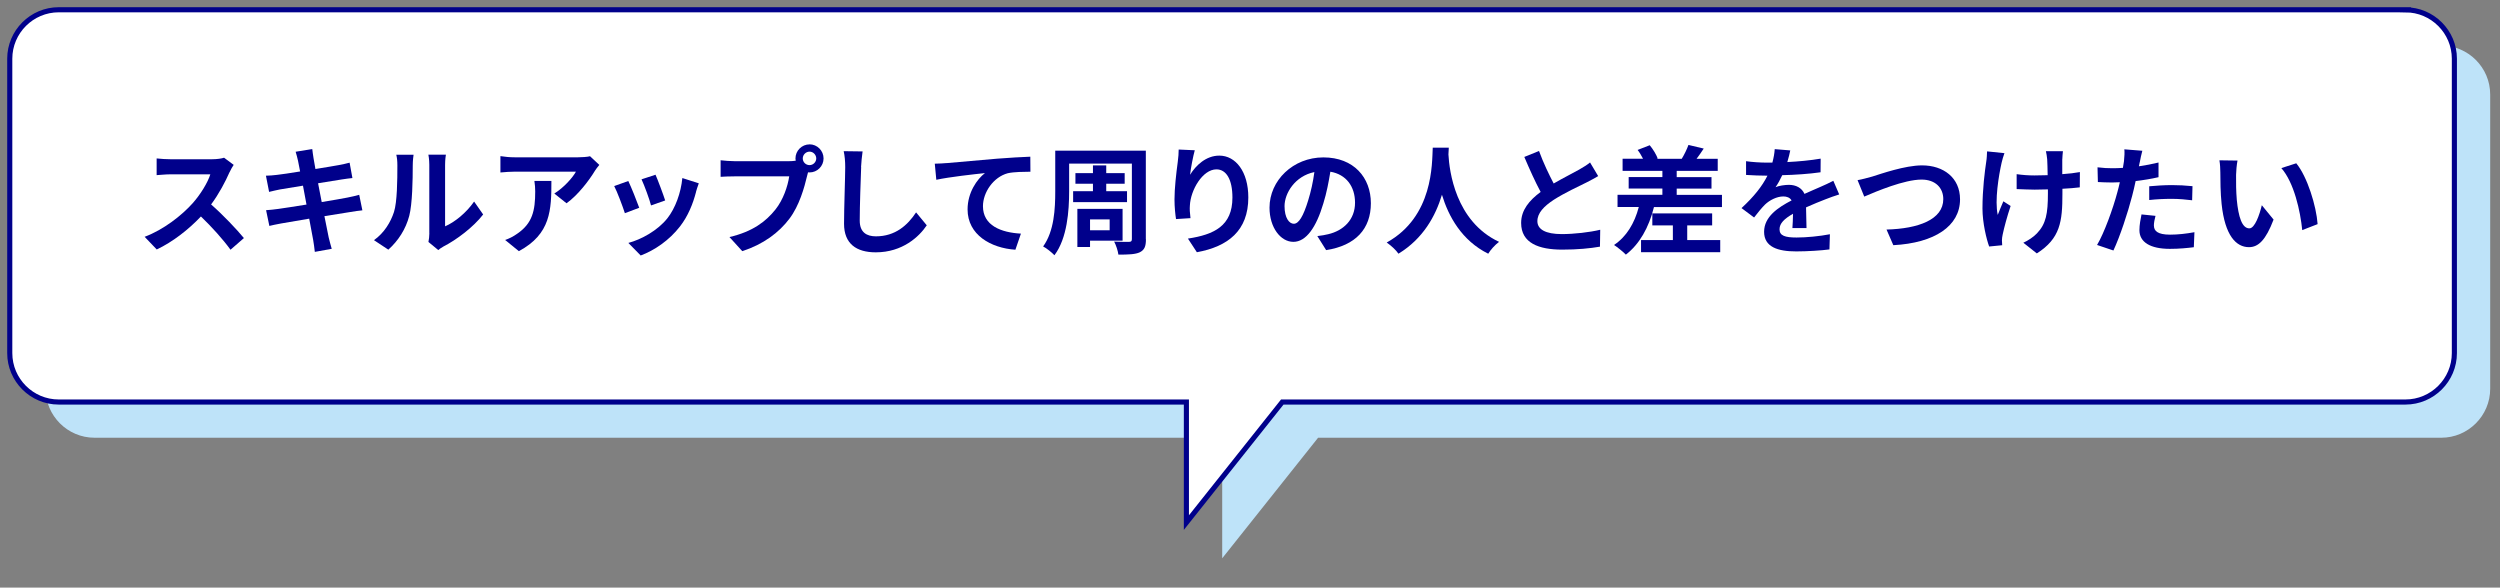 <?xml version="1.0" encoding="UTF-8"?>
<svg id="Layer_2" xmlns="http://www.w3.org/2000/svg" viewBox="0 0 489.34 115.02">
  <rect x="0" y="0" width="489.34" height="115.02" fill="#808080" stroke="none"/>
  <defs>
    <style>
      .cls-1 {
        fill: #bee3f9;
      }

      .cls-2 {
        fill: #fff;
      }

      .cls-3 {
        fill: #00008b;
      }

      .cls-4 {
        fill: none;
        stroke: #00008b;
        stroke-miterlimit: 10;
      }
    </style>
  </defs>
  <g id="_レイヤー_1" data-name="レイヤー_1">
    <g>
      <path class="cls-1" d="M477.85,8.91H18.49c-5.27,0-9.57,4.31-9.57,9.57v57.63c0,5.27,4.31,9.57,9.57,9.57h220.74v23.6l18.77-23.6h219.85c5.27,0,9.57-4.31,9.57-9.57V18.49c0-5.27-4.31-9.57-9.57-9.57Z"/>
      <g>
        <path class="cls-2" d="M470.85,1.91H11.49C6.22,1.91,1.91,6.22,1.91,11.49v57.63c0,5.27,4.31,9.57,9.57,9.57h220.74v23.6l18.77-23.6h219.85c5.27,0,9.57-4.31,9.57-9.57V11.49c0-5.27-4.31-9.57-9.57-9.57Z"/>
        <path class="cls-4" d="M470.85,1.91H11.49C6.22,1.91,1.91,6.22,1.91,11.49v57.63c0,5.27,4.31,9.57,9.57,9.57h220.74v23.6l18.77-23.6h219.85c5.27,0,9.57-4.31,9.57-9.57V11.49c0-5.27-4.31-9.57-9.57-9.57Z"/>
      </g>
      <g>
        <path class="cls-3" d="M44.93,33.7c-.78,1.79-2.07,4.25-3.61,6.32,2.28,1.98,5.06,4.92,6.42,6.58l-2.62,2.28c-1.5-2.07-3.63-4.42-5.79-6.51-2.44,2.57-5.5,4.97-8.65,6.46l-2.37-2.48c3.7-1.38,7.27-4.18,9.43-6.6,1.52-1.72,2.92-4,3.43-5.63h-7.8c-.97,0-2.23.14-2.71.16v-3.27c.62.09,2.02.16,2.71.16h8.12c.99,0,1.91-.14,2.37-.3l1.88,1.4c-.18.25-.6.97-.8,1.43Z"/>
        <path class="cls-3" d="M57.88,29.7l3.24-.53c.07.46.14,1.24.25,1.79.05.32.18,1.08.37,2.12,1.95-.32,3.7-.6,4.53-.76.74-.14,1.61-.32,2.16-.48l.55,3.01c-.51.04-1.43.18-2.12.28-.94.16-2.69.44-4.6.74.23,1.15.46,2.41.71,3.68,2.07-.34,3.96-.67,4.99-.87.9-.18,1.75-.37,2.35-.55l.62,3.04c-.62.04-1.56.21-2.44.34-1.1.18-2.97.48-4.99.8.37,1.89.69,3.43.83,4.14.16.69.39,1.52.6,2.25l-3.31.6c-.12-.85-.18-1.66-.32-2.32-.11-.67-.41-2.25-.78-4.18-2.35.39-4.51.76-5.5.94-.99.18-1.77.35-2.3.48l-.64-3.08c.62-.02,1.66-.16,2.39-.25,1.06-.14,3.2-.48,5.52-.85-.23-1.24-.48-2.53-.69-3.7-2.02.32-3.79.62-4.51.74-.74.16-1.33.28-2.12.48l-.62-3.17c.74-.02,1.42-.07,2.14-.16.81-.09,2.58-.34,4.55-.67-.18-.97-.35-1.72-.41-2.09-.14-.67-.3-1.2-.46-1.75Z"/>
        <path class="cls-3" d="M77.11,41.52c.64-1.98.67-6.32.67-9.11,0-.92-.07-1.54-.21-2.12h3.38c-.02.12-.16,1.13-.16,2.09,0,2.71-.07,7.57-.69,9.89-.69,2.6-2.14,4.85-4.09,6.6l-2.81-1.86c2.02-1.43,3.27-3.54,3.91-5.5ZM84.03,45.66v-13.41c0-1.03-.16-1.91-.18-1.98h3.43c-.02.07-.16.96-.16,2v12.03c1.86-.8,4.14-2.62,5.68-4.85l1.77,2.53c-1.91,2.48-5.22,4.97-7.79,6.28-.51.28-.78.51-.99.69l-1.93-1.59c.09-.44.18-1.08.18-1.7Z"/>
        <path class="cls-3" d="M116.41,33.49c-1.08,1.79-3.27,4.69-5.52,6.3l-2.39-1.91c1.84-1.13,3.63-3.15,4.23-4.28h-11.98c-.97,0-1.72.07-2.8.16v-3.2c.87.14,1.84.23,2.8.23h12.39c.64,0,1.91-.07,2.35-.21l1.82,1.7c-.25.3-.69.85-.9,1.2ZM101.56,49.16l-2.69-2.19c.74-.25,1.56-.64,2.42-1.26,2.92-2.02,3.47-4.46,3.47-8.23,0-.71-.05-1.33-.16-2.07h3.33c0,5.7-.12,10.39-6.37,13.75Z"/>
        <path class="cls-3" d="M125.11,40.67l-2.8,1.06c-.39-1.24-1.54-4.3-2.09-5.31l2.76-.99c.57,1.17,1.68,3.96,2.14,5.24ZM136.24,37.57c-.6,2.32-1.56,4.71-3.13,6.74-2.14,2.76-5.01,4.69-7.7,5.7l-2.42-2.46c2.53-.67,5.73-2.42,7.63-4.81,1.56-1.96,2.67-5.01,2.94-7.89l3.22,1.03c-.28.74-.41,1.22-.55,1.68ZM130.19,39.24l-2.76.97c-.28-1.13-1.29-3.91-1.86-5.11l2.74-.9c.44.99,1.56,3.98,1.89,5.04Z"/>
        <path class="cls-3" d="M158.46,28.25c1.49,0,2.74,1.24,2.74,2.76s-1.24,2.74-2.74,2.74c-.09,0-.21,0-.3-.02-.07.25-.12.48-.18.69-.53,2.25-1.52,5.82-3.45,8.37-2.07,2.76-5.15,5.04-9.24,6.37l-2.51-2.76c4.55-1.06,7.15-3.06,9.01-5.4,1.52-1.91,2.39-4.51,2.69-6.48h-10.69c-1.06,0-2.16.05-2.74.09v-3.24c.67.09,1.98.18,2.74.18h10.65c.32,0,.83-.02,1.31-.09-.02-.14-.05-.28-.05-.44,0-1.52,1.24-2.76,2.76-2.76ZM158.46,32.32c.71,0,1.31-.6,1.31-1.31s-.6-1.33-1.31-1.33-1.33.6-1.33,1.33.6,1.31,1.33,1.31Z"/>
        <path class="cls-3" d="M168.56,32.69c-.09,2.48-.28,7.63-.28,10.49,0,2.32,1.38,3.08,3.17,3.08,3.79,0,6.21-2.18,7.86-4.69l2.09,2.53c-1.47,2.21-4.74,5.29-9.98,5.29-3.77,0-6.21-1.66-6.21-5.59,0-3.08.23-9.13.23-11.11,0-1.08-.09-2.18-.3-3.1l3.7.05c-.14.97-.25,2.14-.3,3.06Z"/>
        <path class="cls-3" d="M185.25,31.93c1.91-.16,5.7-.51,9.91-.87,2.37-.18,4.9-.34,6.51-.39l.02,2.94c-1.24.02-3.22.02-4.44.3-2.78.74-4.85,3.72-4.85,6.46,0,3.77,3.54,5.15,7.43,5.36l-1.08,3.15c-4.81-.32-9.36-2.92-9.36-7.89,0-3.31,1.86-5.93,3.4-7.11-2.16.23-6.85.74-9.52,1.31l-.3-3.15c.92-.02,1.82-.07,2.28-.12Z"/>
        <path class="cls-3" d="M224.3,46.83c0,1.43-.3,2.09-1.2,2.55-.87.41-2.21.46-4.19.46-.09-.74-.46-1.86-.83-2.55,1.17.07,2.53.05,2.92.05s.55-.14.55-.53v-14.79h-12.28v5.43c0,3.77-.37,9.18-2.88,12.51-.46-.51-1.61-1.43-2.21-1.72,2.18-3.01,2.37-7.43,2.37-10.79v-7.96h17.73v17.34ZM213.93,37.43v-1.47h-3.43v-2.07h3.43v-1.52h2.6v1.52h3.61v2.07h-3.61v1.47h4.07v2.14h-10.55v-2.14h3.89ZM213.36,47.11v1.24h-2.48v-7.47h8.85v6.23h-6.37ZM213.36,42.95v2.12h3.84v-2.12h-3.84Z"/>
        <path class="cls-3" d="M232.96,34.18c1.1-1.79,3.1-3.72,5.7-3.72,3.2,0,5.68,3.13,5.68,8.19,0,6.51-3.98,9.61-10.07,10.72l-1.75-2.67c5.1-.78,8.71-2.46,8.71-8.03,0-3.54-1.2-5.52-3.13-5.52-2.71,0-5.08,4.07-5.2,7.11-.05.62-.02,1.36.12,2.44l-2.83.18c-.14-.9-.3-2.3-.3-3.84,0-2.14.32-4.99.64-7.36.12-.87.18-1.79.18-2.41l3.15.14c-.32,1.13-.78,3.5-.92,4.78Z"/>
        <path class="cls-3" d="M259.57,48.95l-1.72-2.74c.87-.09,1.52-.23,2.14-.37,2.94-.69,5.24-2.81,5.24-6.16,0-3.17-1.72-5.54-4.83-6.07-.32,1.96-.71,4.07-1.38,6.23-1.38,4.65-3.36,7.5-5.86,7.5s-4.67-2.81-4.67-6.69c0-5.31,4.6-9.84,10.55-9.84s9.29,3.96,9.29,8.97-2.97,8.28-8.76,9.18ZM253.24,43.8c.97,0,1.86-1.45,2.81-4.55.53-1.7.97-3.66,1.22-5.57-3.79.78-5.84,4.14-5.84,6.67,0,2.32.92,3.45,1.82,3.45Z"/>
        <path class="cls-3" d="M283.58,28.92c-.02.37-.05.83-.07,1.31.18,3.17,1.33,13.08,9.91,17.11-.85.64-1.68,1.59-2.12,2.32-5.2-2.58-7.77-7.31-9.06-11.54-1.24,4.14-3.66,8.58-8.51,11.54-.48-.71-1.38-1.54-2.3-2.19,9.17-5.08,8.85-15.52,9.01-18.56h3.13Z"/>
        <path class="cls-3" d="M304.12,35.91c1.89-1.1,3.89-2.09,4.97-2.71.87-.51,1.54-.9,2.14-1.4l1.59,2.67c-.69.41-1.43.81-2.28,1.24-1.43.71-4.32,2.05-6.42,3.4-1.91,1.26-3.2,2.58-3.2,4.18s1.59,2.53,4.78,2.53c2.37,0,5.47-.35,7.52-.85l-.05,3.31c-1.96.34-4.39.58-7.38.58-4.58,0-8.05-1.27-8.05-5.22,0-2.53,1.61-4.44,3.82-6.07-1.06-1.96-2.16-4.42-3.2-6.85l2.88-1.17c.87,2.39,1.95,4.6,2.87,6.37Z"/>
        <path class="cls-3" d="M337.05,38.14v2.39h-13.31c-1.01,4.07-2.87,7.29-5.5,9.31-.48-.51-1.66-1.47-2.32-1.89,2.41-1.59,4.02-4.23,4.85-7.43h-4.16v-2.39h8.78v-1.22h-6.6v-2.25h6.6v-1.22h-7.79v-2.37h4c-.3-.58-.67-1.22-1.06-1.72l2.37-.92c.64.76,1.29,1.84,1.56,2.58l-.16.07h4.87c.48-.78,1.04-1.93,1.31-2.71l2.99.71c-.48.74-.97,1.43-1.4,2h4.14v2.37h-8.03v1.22h6.81v2.25h-6.81v1.22h8.85ZM330.25,46.99h6.46v2.37h-15.5v-2.37h6.23v-2.87h-4.02v-2.35h11.71v2.35h-4.88v2.87Z"/>
        <path class="cls-3" d="M349.86,31.72c2.18-.11,4.48-.32,6.51-.67l-.02,2.67c-2.18.32-5.01.51-7.5.57-.39.85-.85,1.68-1.31,2.35.6-.28,1.84-.46,2.6-.46,1.4,0,2.55.6,3.06,1.77,1.2-.55,2.16-.94,3.1-1.36.9-.39,1.7-.76,2.55-1.2l1.15,2.67c-.74.21-1.96.67-2.74.97-1.03.41-2.34.92-3.75,1.56.02,1.29.07,2.99.09,4.05h-2.76c.07-.69.09-1.79.12-2.8-1.72.99-2.64,1.88-2.64,3.04,0,1.26,1.08,1.61,3.33,1.61,1.96,0,4.51-.25,6.53-.64l-.09,2.97c-1.52.21-4.35.39-6.51.39-3.61,0-6.28-.87-6.28-3.84s2.76-4.78,5.38-6.14c-.34-.58-.97-.78-1.61-.78-1.29,0-2.71.74-3.59,1.59-.69.69-1.36,1.52-2.14,2.53l-2.46-1.84c2.42-2.23,4.05-4.28,5.08-6.35h-.3c-.94,0-2.62-.05-3.89-.14v-2.69c1.17.18,2.88.28,4.05.28h1.1c.25-.92.41-1.82.46-2.64l3.04.25c-.12.58-.28,1.33-.58,2.3Z"/>
        <path class="cls-3" d="M366.4,34.58c1.77-.55,6.46-2.21,9.82-2.21,4.16,0,7.43,2.39,7.43,6.65,0,5.22-4.97,8.55-13.06,8.97l-1.33-3.06c6.23-.16,11.11-1.95,11.11-5.96,0-2.16-1.5-3.82-4.25-3.82-3.38,0-8.83,2.3-11.22,3.33l-1.31-3.22c.85-.14,2-.46,2.83-.69Z"/>
        <path class="cls-3" d="M391.79,31.84c-.57,2.55-1.38,7.38-.76,10.23.3-.71.71-1.82,1.1-2.67l1.42.92c-.67,1.98-1.29,4.3-1.56,5.61-.09.34-.14.85-.14,1.13,0,.23.02.62.05.94l-2.55.25c-.51-1.38-1.31-4.6-1.31-7.45,0-3.77.46-7.31.74-9.17.11-.64.14-1.43.16-2l3.4.35c-.21.55-.44,1.38-.55,1.86ZM403.66,31.15v2.94c1.29-.09,2.51-.23,3.45-.41l-.02,2.99c-.92.12-2.12.21-3.4.28v.97c0,5.43-.41,8.76-5.01,11.68l-2.64-2.09c.87-.39,2.02-1.13,2.67-1.84,1.77-1.84,2.14-3.89,2.14-7.77v-.83c-.87.02-1.72.05-2.58.05-.99,0-2.41-.07-3.54-.11v-2.92c1.13.16,2.25.25,3.47.25.83,0,1.72-.02,2.6-.05-.02-1.29-.05-2.48-.09-3.1-.05-.57-.16-1.22-.25-1.59h3.33c-.07.51-.09,1.06-.12,1.56Z"/>
        <path class="cls-3" d="M418.84,31.68c-.05.25-.12.55-.18.87,1.29-.18,2.58-.44,3.84-.74v2.87c-1.38.32-2.94.58-4.48.76-.21.99-.44,2-.69,2.94-.83,3.22-2.37,7.91-3.66,10.65l-3.2-1.08c1.38-2.3,3.13-7.13,3.98-10.35.16-.62.34-1.26.48-1.93-.53.02-1.04.05-1.52.05-1.1,0-1.98-.05-2.78-.09l-.07-2.88c1.17.14,1.96.18,2.9.18.67,0,1.36-.02,2.07-.07.09-.51.16-.94.21-1.31.09-.85.14-1.79.07-2.32l3.52.28c-.18.62-.39,1.66-.48,2.16ZM421.6,44.16c0,1.01.69,1.77,3.15,1.77,1.54,0,3.13-.18,4.78-.48l-.12,2.94c-1.29.16-2.85.32-4.69.32-3.86,0-5.96-1.33-5.96-3.66,0-1.06.23-2.16.41-3.08l2.74.28c-.18.64-.32,1.4-.32,1.91ZM425.1,36.23c1.31,0,2.69.07,4.05.21l-.07,2.76c-1.15-.14-2.55-.28-3.96-.28-1.56,0-2.99.07-4.44.23v-2.69c1.29-.12,2.94-.23,4.42-.23Z"/>
        <path class="cls-3" d="M437.68,34.23c-.02,1.49,0,3.22.14,4.88.32,3.31,1.01,5.59,2.46,5.59,1.08,0,2-2.69,2.44-4.53l2.3,2.81c-1.52,4-2.97,5.4-4.81,5.4-2.53,0-4.71-2.28-5.36-8.44-.23-2.12-.25-4.81-.25-6.21,0-.64-.05-1.63-.18-2.35l3.54.05c-.16.83-.28,2.16-.28,2.81ZM453.64,43.87l-3.01,1.17c-.37-3.7-1.59-9.29-4.09-12.14l2.92-.94c2.18,2.64,3.93,8.39,4.18,11.91Z"/>
      </g>
    </g>
  </g>
</svg>